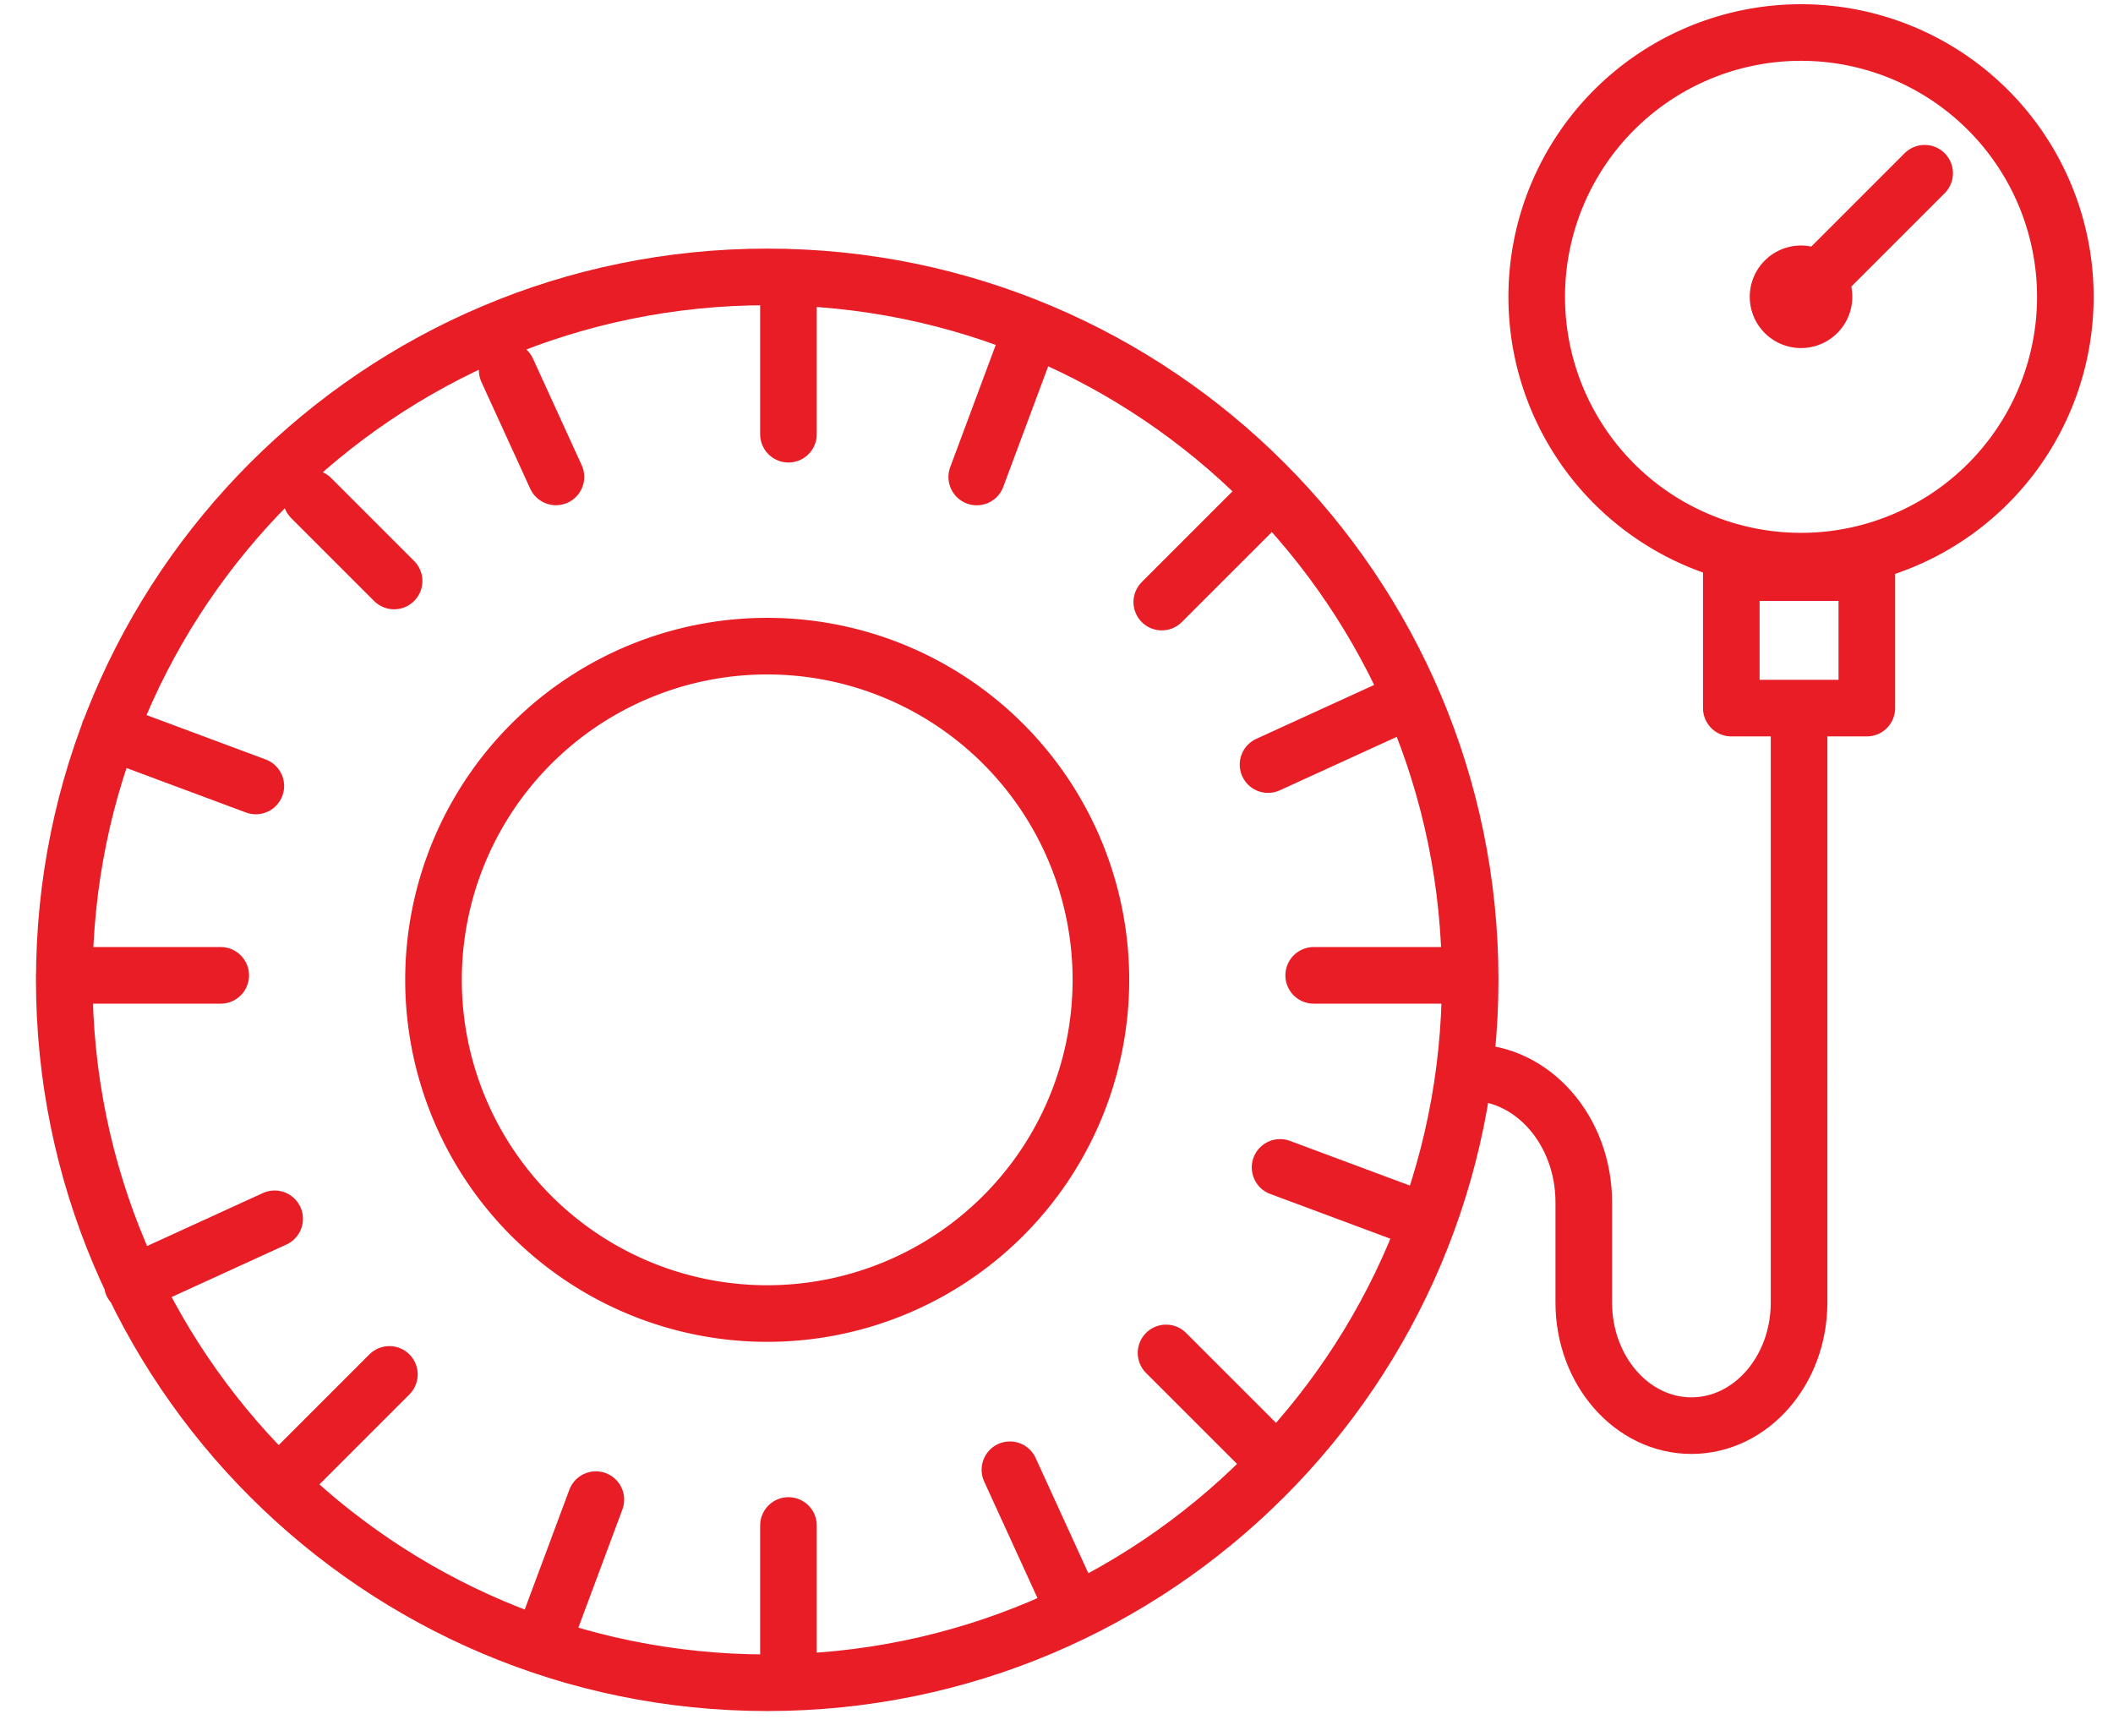 <svg xmlns="http://www.w3.org/2000/svg" xmlns:xlink="http://www.w3.org/1999/xlink" width="56" height="46" viewBox="0 0 56 46">
    <defs>
        <path id="a" d="M0 65.5h65.5V0H0z"/>
    </defs>
    <g fill="none" fill-rule="evenodd" transform="translate(-7 -10)">
        <path stroke="#E81D25" stroke-linecap="round" stroke-linejoin="round" stroke-width="1.5" d="M8.704 35.969c0-10.29 8.34-18.63 18.63-18.63 10.288 0 18.629 8.34 18.629 18.63 0 10.289-8.341 18.629-18.63 18.629-10.29 0-18.63-8.34-18.63-18.63zM17.32 46.426l-2.934 2.935M40.545 23.202l-2.755 2.755M27.896 21.508v-3.546M27.896 50.43v3.454M37.903 45.857l2.643 2.642M17.445 25.398l-2.197-2.197M12.85 35.85H8.702M41.816 35.85h3.969M14.279 42.302l-3.774 1.726M44.149 28.644l-3.543 1.62M32.886 22.642l1.238-3.323M22.792 49.745l-1.206 3.237M33.765 48.953l1.554 3.398M21.734 22.64l-1.292-2.826M13.78 30.831l-3.885-1.447M40.925 40.94l3.72 1.386"/>
        <path stroke="#E81D25" stroke-linecap="round" stroke-linejoin="round" stroke-width="1.5" d="M18.489 35.969a8.844 8.844 0 1 1 17.688 0 8.844 8.844 0 1 1-17.688 0zM47.727 17.867a7.005 7.005 0 1 1 14.01 0 7.005 7.005 0 1 1-14.01 0z"/>
        <path stroke="#E81D25" stroke-linecap="round" stroke-linejoin="round" stroke-width="1.5" d="M54.123 17.867a.609.609 0 1 1 1.218-.002.609.609 0 0 1-1.218.002z"/>
        <mask id="b" fill="#fff">
            <use xlink:href="#a"/>
        </mask>
        <path stroke="#E81D25" stroke-linecap="round" stroke-linejoin="round" stroke-width="1.5" d="M52.884 28.767h3.592v-3.591h-3.592zM54.732 17.867l3.276-3.276M45.962 38.422c1.663 0 3.012 1.542 3.012 3.444v2.655c0 1.802 1.277 3.263 2.853 3.263 1.575 0 2.853-1.461 2.853-3.263V28.767" mask="url(#b)"/>
        <path d="M.75 64.75h64v-64h-64z" mask="url(#b)"/>
    </g>
</svg>
